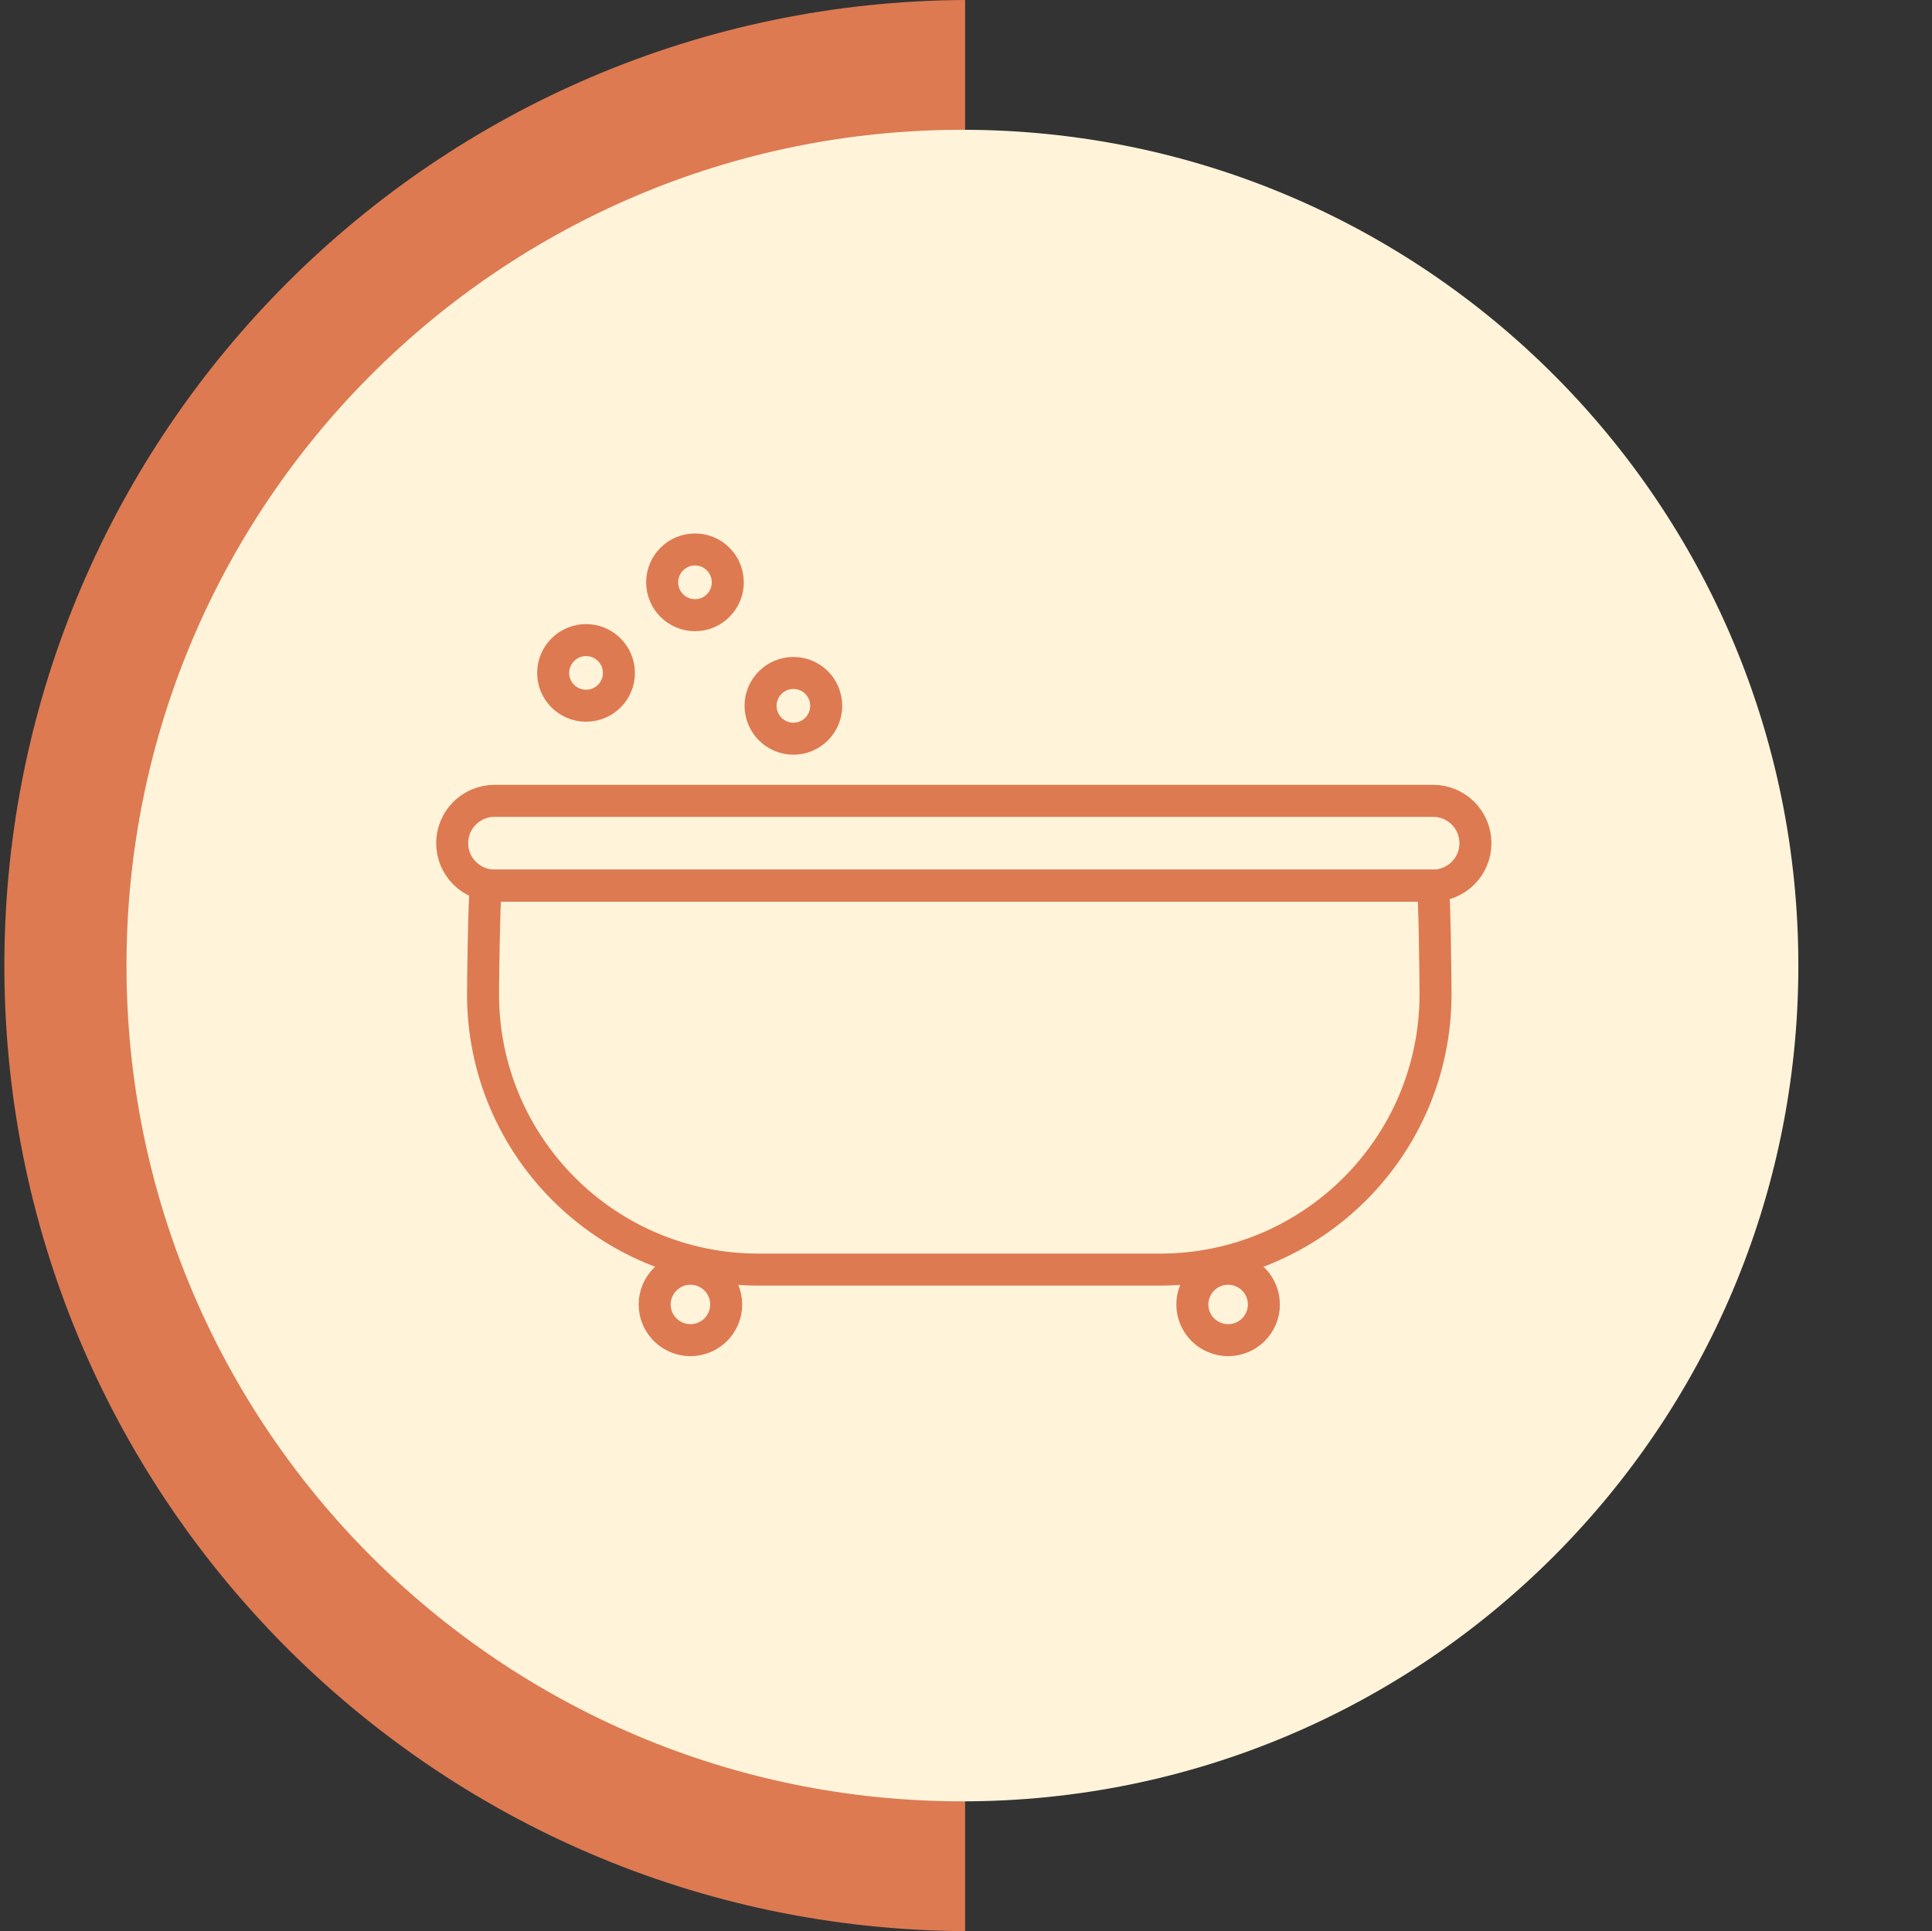 <?xml version="1.0" encoding="UTF-8"?> <svg xmlns="http://www.w3.org/2000/svg" id="Vrstva_1" data-name="Vrstva 1" viewBox="0 0 180.99 180.93"><rect x="0" y="0" width="180.99" height="180.93" fill="#333333" stroke="none"/><defs><style> .cls-1 { fill: #dd7a52; } .cls-1, .cls-2, .cls-3 { stroke-width: 0px; } .cls-2 { fill: #fff4da; } .cls-3, .cls-4 { fill: none; } .cls-4 { stroke: #de7a52; stroke-miterlimit: 10; stroke-width: 3px; } </style></defs><g><path id="Path_9609" data-name="Path 9609" class="cls-1" d="M90.41,0v180.93C40.45,180.67.15,139.96.41,90,.66,40.4,40.81.25,90.41,0"></path><path id="Path_9610" data-name="Path 9610" class="cls-2" d="M11.85,90.46c0,43.25,35.06,78.31,78.31,78.31s78.31-35.06,78.31-78.31S133.4,12.16,90.16,12.16h0C46.91,12.16,11.85,47.22,11.85,90.46"></path><rect id="Rectangle_118" data-name="Rectangle 118" class="cls-3" x=".38" y="0" width="168.09" height="180.93"></rect></g><g><g><path class="cls-4" d="M68.03,122.22c0,1.85-1.5,3.34-3.35,3.34s-3.35-1.5-3.35-3.34,1.5-3.35,3.35-3.35,3.35,1.5,3.35,3.35"></path><path class="cls-4" d="M118.4,122.22c0,1.85-1.5,3.34-3.35,3.34s-3.35-1.5-3.35-3.34,1.5-3.35,3.35-3.35,3.35,1.5,3.35,3.35"></path></g><path class="cls-4" d="M45.52,82.98c-.17,1.18-.27,8.94-.27,10.17,0,14.25,11.55,25.8,25.8,25.8h37.63c14.25,0,25.8-11.55,25.8-25.8,0-1.23-.08-8.99-.25-10.17H45.52Z"></path><path class="cls-4" d="M138.22,79c0,2.19-1.78,3.97-3.97,3.97H46.33c-2.19,0-3.97-1.78-3.97-3.97h0c0-2.19,1.78-3.97,3.97-3.97h87.92c2.19,0,3.97,1.78,3.97,3.97h0Z"></path><path class="cls-4" d="M57.98,63.05c0,1.7-1.38,3.07-3.08,3.07s-3.08-1.38-3.08-3.07,1.38-3.08,3.08-3.08,3.08,1.38,3.08,3.08Z"></path><path class="cls-4" d="M68.18,54.56c0,1.7-1.38,3.08-3.07,3.08s-3.08-1.38-3.08-3.08,1.38-3.08,3.08-3.08,3.07,1.38,3.07,3.08Z"></path><path class="cls-4" d="M77.4,66.13c0,1.7-1.38,3.08-3.07,3.08s-3.08-1.38-3.08-3.08,1.38-3.08,3.08-3.08,3.07,1.38,3.07,3.08Z"></path></g></svg> 